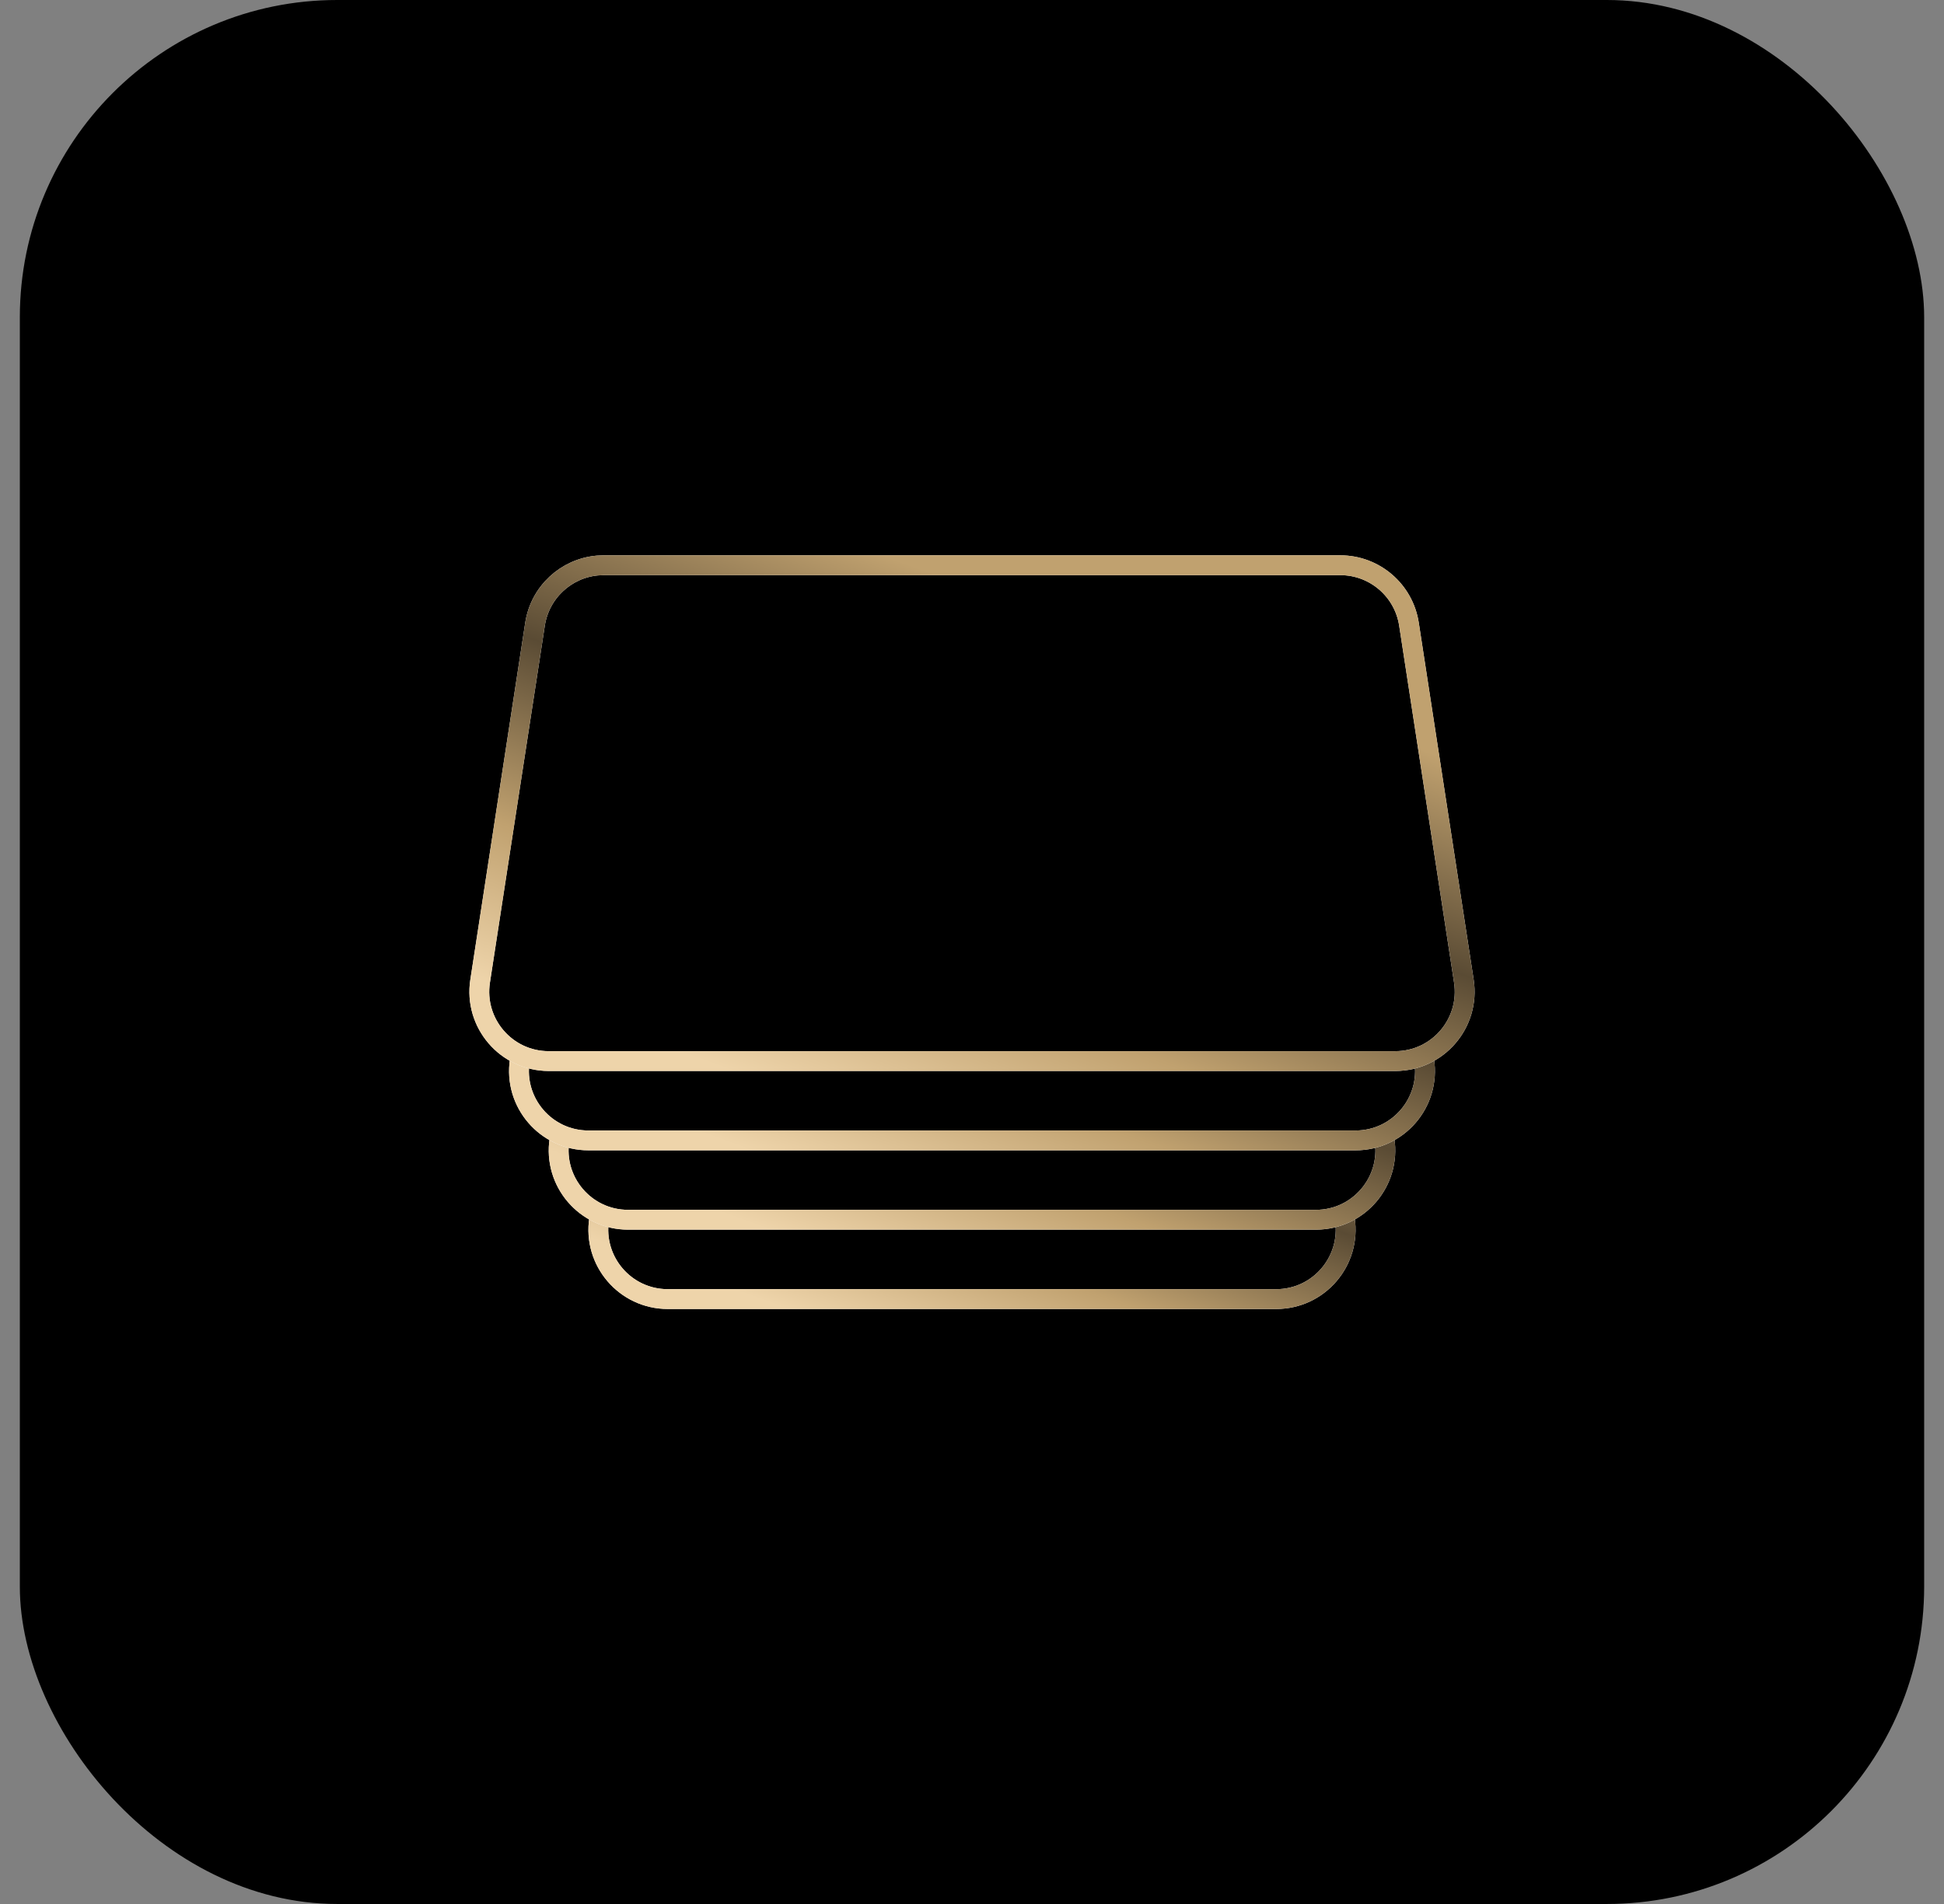 <svg width="49" height="48" viewBox="0 0 49 48" fill="none" xmlns="http://www.w3.org/2000/svg">
<rect x="0" y="0" width="49" height="48" fill="#808080" stroke="none"/>
<rect x="0.5" width="48" height="48" rx="8" fill="black"/>
<path d="M17.754 23.25H31.246C32.11 23.25 32.844 23.881 32.976 24.734L33.898 30.734C34.061 31.794 33.241 32.75 32.169 32.75H16.831C15.759 32.75 14.939 31.794 15.102 30.734L16.024 24.734C16.148 23.934 16.801 23.329 17.594 23.257L17.754 23.25Z" fill="black"/>
<path d="M17.754 23.25H31.246C32.11 23.25 32.844 23.881 32.976 24.734L33.898 30.734C34.061 31.794 33.241 32.75 32.169 32.75H16.831C15.759 32.75 14.939 31.794 15.102 30.734L16.024 24.734C16.148 23.934 16.801 23.329 17.594 23.257L17.754 23.25Z" stroke="#FEFDFD" stroke-width="0.5"/>
<path d="M17.754 23.25H31.246C32.11 23.25 32.844 23.881 32.976 24.734L33.898 30.734C34.061 31.794 33.241 32.75 32.169 32.75H16.831C15.759 32.75 14.939 31.794 15.102 30.734L16.024 24.734C16.148 23.934 16.801 23.329 17.594 23.257L17.754 23.25Z" stroke="url(#paint0_linear_4129_3928)" stroke-width="0.5"/>
<path d="M16.908 20.25H32.092C32.956 20.25 33.69 20.881 33.821 21.734L34.898 28.734C35.061 29.794 34.241 30.75 33.169 30.75H15.831C14.759 30.75 13.939 29.794 14.102 28.734L15.179 21.734C15.31 20.881 16.044 20.25 16.908 20.25Z" fill="black"/>
<path d="M16.908 20.25H32.092C32.956 20.25 33.69 20.881 33.821 21.734L34.898 28.734C35.061 29.794 34.241 30.75 33.169 30.75H15.831C14.759 30.75 13.939 29.794 14.102 28.734L15.179 21.734C15.31 20.881 16.044 20.25 16.908 20.25Z" stroke="#FEFDFD" stroke-width="0.5"/>
<path d="M16.908 20.25H32.092C32.956 20.25 33.69 20.881 33.821 21.734L34.898 28.734C35.061 29.794 34.241 30.75 33.169 30.75H15.831C14.759 30.75 13.939 29.794 14.102 28.734L15.179 21.734C15.31 20.881 16.044 20.25 16.908 20.25Z" stroke="url(#paint1_linear_4129_3928)" stroke-width="0.5"/>
<path d="M16.061 17.25H32.938C33.802 17.25 34.537 17.881 34.668 18.734L35.898 26.734C36.061 27.794 35.241 28.75 34.169 28.75H14.831C13.759 28.75 12.939 27.794 13.102 26.734L14.332 18.734C14.463 17.881 15.198 17.25 16.061 17.25Z" fill="black"/>
<path d="M16.061 17.25H32.938C33.802 17.25 34.537 17.881 34.668 18.734L35.898 26.734C36.061 27.794 35.241 28.75 34.169 28.75H14.831C13.759 28.75 12.939 27.794 13.102 26.734L14.332 18.734C14.463 17.881 15.198 17.25 16.061 17.25Z" stroke="#FEFDFD" stroke-width="0.5"/>
<path d="M16.061 17.25H32.938C33.802 17.25 34.537 17.881 34.668 18.734L35.898 26.734C36.061 27.794 35.241 28.75 34.169 28.75H14.831C13.759 28.75 12.939 27.794 13.102 26.734L14.332 18.734C14.463 17.881 15.198 17.25 16.061 17.25Z" stroke="url(#paint2_linear_4129_3928)" stroke-width="0.5"/>
<path d="M15.216 14.25H33.784C34.648 14.25 35.382 14.881 35.514 15.734L36.898 24.734C37.061 25.794 36.241 26.75 35.169 26.75H13.831C12.759 26.75 11.939 25.794 12.102 24.734L13.486 15.734C13.61 14.934 14.263 14.329 15.056 14.257L15.216 14.25Z" fill="black"/>
<path d="M15.216 14.25H33.784C34.648 14.25 35.382 14.881 35.514 15.734L36.898 24.734C37.061 25.794 36.241 26.75 35.169 26.75H13.831C12.759 26.75 11.939 25.794 12.102 24.734L13.486 15.734C13.61 14.934 14.263 14.329 15.056 14.257L15.216 14.25Z" stroke="#FEFDFD" stroke-width="0.5"/>
<path d="M15.216 14.25H33.784C34.648 14.25 35.382 14.881 35.514 15.734L36.898 24.734C37.061 25.794 36.241 26.75 35.169 26.75H13.831C12.759 26.75 11.939 25.794 12.102 24.734L13.486 15.734C13.61 14.934 14.263 14.329 15.056 14.257L15.216 14.25Z" stroke="url(#paint3_linear_4129_3928)" stroke-width="0.5"/>
<defs>
<linearGradient id="paint0_linear_4129_3928" x1="40.269" y1="24.923" x2="35.333" y2="38.597" gradientUnits="userSpaceOnUse">
<stop offset="0.284" stop-color="#C0A16F"/>
<stop offset="0.548" stop-color="#5A4B34"/>
<stop offset="0.793" stop-color="#C0A16F"/>
<stop offset="1" stop-color="#EED4AA"/>
</linearGradient>
<linearGradient id="paint1_linear_4129_3928" x1="41.846" y1="22.115" x2="36.416" y2="37.157" gradientUnits="userSpaceOnUse">
<stop offset="0.284" stop-color="#C0A16F"/>
<stop offset="0.548" stop-color="#5A4B34"/>
<stop offset="0.793" stop-color="#C0A16F"/>
<stop offset="1" stop-color="#EED4AA"/>
</linearGradient>
<linearGradient id="paint2_linear_4129_3928" x1="43.423" y1="19.308" x2="37.5" y2="35.717" gradientUnits="userSpaceOnUse">
<stop offset="0.284" stop-color="#C0A16F"/>
<stop offset="0.548" stop-color="#5A4B34"/>
<stop offset="0.793" stop-color="#C0A16F"/>
<stop offset="1" stop-color="#EED4AA"/>
</linearGradient>
<linearGradient id="paint3_linear_4129_3928" x1="45" y1="16.5" x2="38.583" y2="34.276" gradientUnits="userSpaceOnUse">
<stop offset="0.284" stop-color="#C0A16F"/>
<stop offset="0.548" stop-color="#5A4B34"/>
<stop offset="0.793" stop-color="#C0A16F"/>
<stop offset="1" stop-color="#EED4AA"/>
</linearGradient>
</defs>
</svg>
